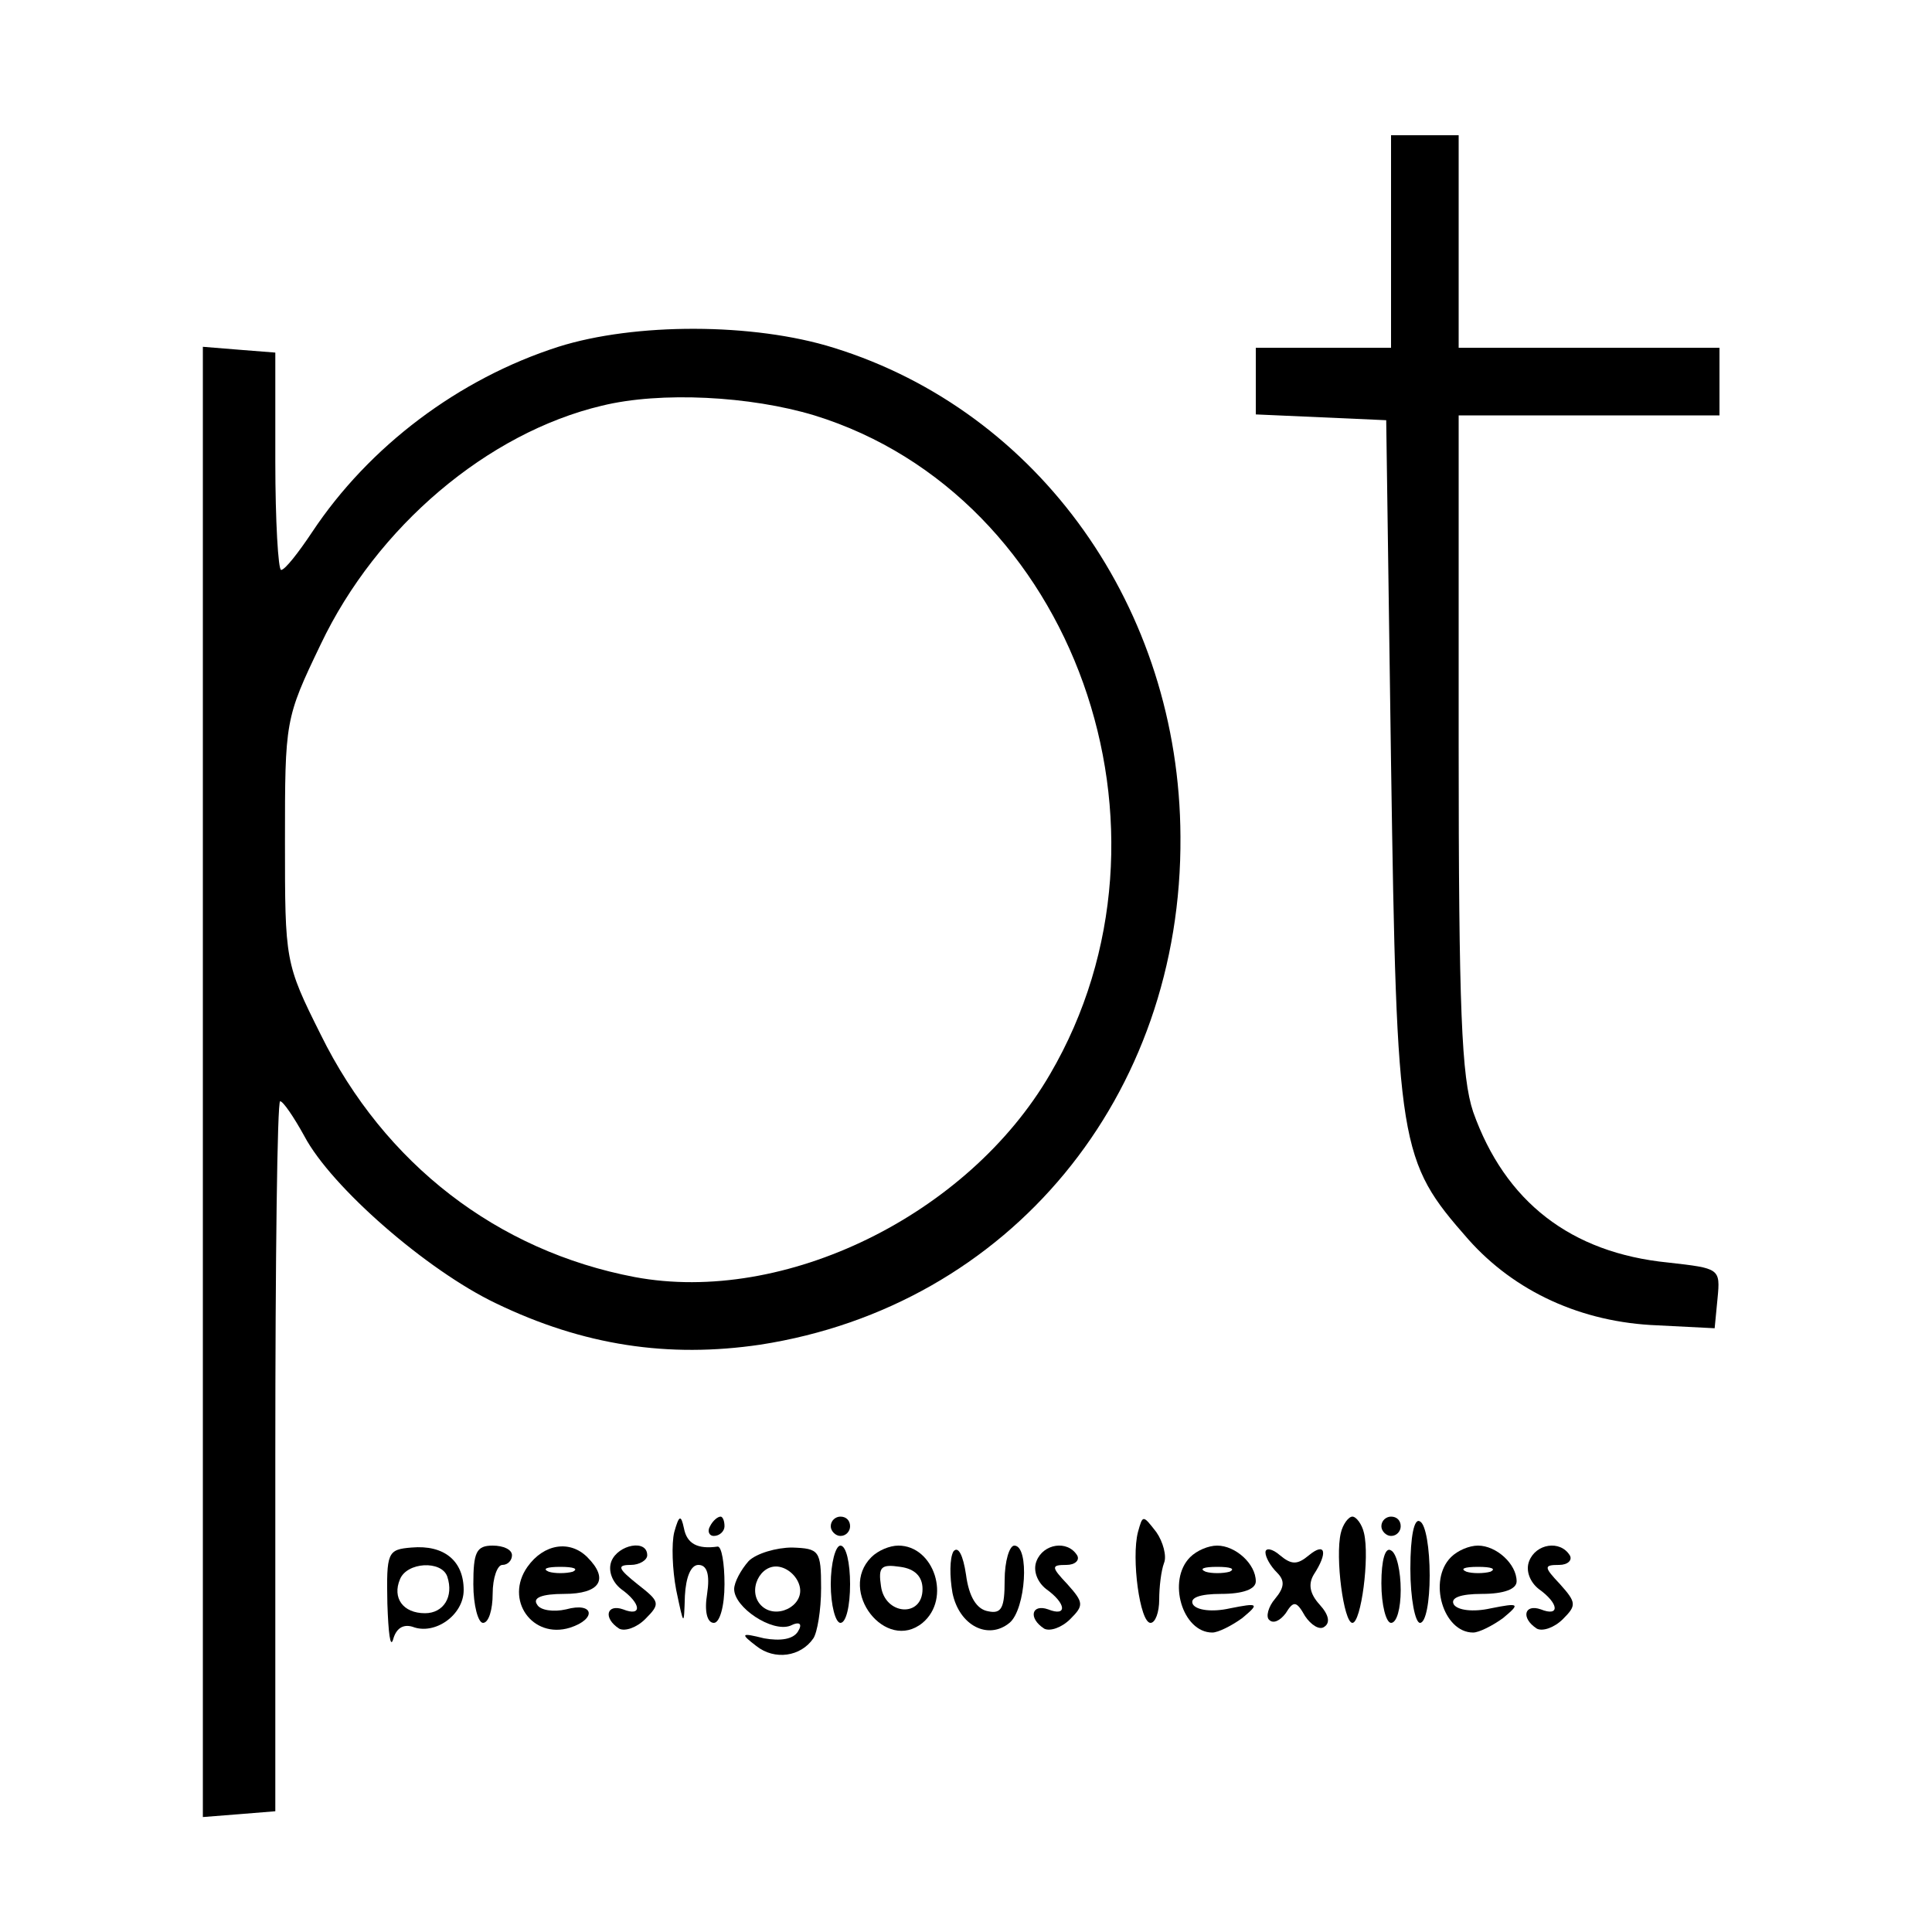 <svg version="1.0" xmlns="http://www.w3.org/2000/svg"
 width="200pt" height="200pt" viewBox="0 0 200 200"
 preserveAspectRatio="xMidYMid meet">

<g transform="translate(0,200) scale(0.1,-0.1)"
fill="#000000" stroke="none">
<path d="M698 414 c-3 -12 -2 -39 2 -60 8 -38 8 -38 9 -6 1 19 6 32 14 32 9 0
12 -10 9 -30 -3 -18 0 -30 7 -30 6 0 11 17 11 40 0 22 -3 39 -7 39 -21 -3 -32
3 -35 19 -3 14 -5 14 -10 -4z"/>
<path d="M735 420 c-3 -5 -1 -10 4 -10 6 0 11 5 11 10 0 6 -2 10 -4 10 -3 0
-8 -4 -11 -10z"/>
<path d="M860 420 c0 -5 5 -10 10 -10 6 0 10 5 10 10 0 6 -4 10 -10 10 -5 0
-10 -4 -10 -10z"/>
<path d="M1178 414 c-7 -27 2 -94 13 -94 5 0 9 11 9 24 0 13 2 30 5 38 3 7 -1
22 -8 32 -14 18 -14 18 -19 0z"/>
<path d="M1388 413 c-6 -25 3 -93 12 -93 9 0 18 68 12 93 -2 9 -8 17 -12 17
-4 0 -10 -8 -12 -17z"/>
<path d="M1430 420 c0 -5 5 -10 10 -10 6 0 10 5 10 10 0 6 -4 10 -10 10 -5 0
-10 -4 -10 -10z"/>
<path d="M1460 376 c0 -31 5 -56 10 -56 6 0 10 22 10 49 0 28 -4 53 -10 56 -6
4 -10 -15 -10 -49z"/>
<path d="M401 340 c1 -30 3 -47 6 -37 3 11 10 16 20 13 23 -9 53 12 53 38 0
30 -20 47 -54 44 -25 -2 -26 -5 -25 -58z m62 28 c7 -21 -4 -38 -23 -38 -23 0
-34 16 -26 35 7 18 43 20 49 3z"/>
<path d="M490 360 c0 -22 5 -40 10 -40 6 0 10 14 10 30 0 17 5 30 10 30 6 0
10 5 10 10 0 6 -9 10 -20 10 -17 0 -20 -7 -20 -40z"/>
<path d="M546 378 c-24 -34 5 -75 44 -63 28 9 25 27 -4 19 -13 -3 -27 -1 -30
5 -5 7 5 11 28 11 37 0 47 15 24 38 -18 18 -45 14 -62 -10z m47 -5 c-7 -2 -19
-2 -25 0 -7 3 -2 5 12 5 14 0 19 -2 13 -5z"/>
<path d="M633 384 c-4 -10 1 -22 10 -29 21 -15 22 -29 2 -21 -17 6 -21 -9 -4
-20 6 -3 18 1 27 10 16 16 15 18 -8 36 -20 16 -22 20 -7 20 9 0 17 5 17 10 0
17 -30 11 -37 -6z"/>
<path d="M775 384 c-8 -9 -15 -22 -15 -29 0 -19 39 -45 58 -38 10 5 13 2 8 -6
-5 -8 -18 -10 -35 -7 -24 6 -25 5 -8 -8 19 -15 46 -11 59 8 4 6 8 29 8 52 0
39 -2 41 -30 42 -16 0 -37 -6 -45 -14z m53 -27 c4 -20 -25 -34 -40 -19 -15 15
-1 44 19 40 10 -2 19 -11 21 -21z"/>
<path d="M860 360 c0 -22 5 -40 10 -40 6 0 10 18 10 40 0 22 -4 40 -10 40 -5
0 -10 -18 -10 -40z"/>
<path d="M902 388 c-35 -35 15 -99 53 -68 30 25 12 80 -25 80 -9 0 -21 -5 -28
-12z m53 -33 c0 -30 -39 -27 -43 3 -3 20 0 23 20 20 15 -2 23 -10 23 -23z"/>
<path d="M987 394 c-4 -7 -4 -26 -1 -43 7 -34 37 -49 59 -31 17 14 21 80 5 80
-5 0 -10 -16 -10 -36 0 -28 -3 -35 -17 -32 -12 2 -20 15 -23 38 -3 20 -8 30
-13 24z"/>
<path d="M1073 384 c-4 -10 1 -22 10 -29 21 -15 22 -29 2 -21 -17 6 -21 -9 -4
-20 6 -3 18 1 27 10 14 14 14 17 -3 36 -17 18 -17 20 -1 20 9 0 14 5 11 10
-10 16 -35 12 -42 -6z"/>
<path d="M1232 388 c-24 -24 -8 -78 23 -78 6 0 20 7 31 15 18 15 17 16 -13 10
-18 -4 -34 -2 -38 4 -4 7 7 11 29 11 23 0 36 5 36 13 0 18 -21 37 -40 37 -9 0
-21 -5 -28 -12z m41 -15 c-7 -2 -19 -2 -25 0 -7 3 -2 5 12 5 14 0 19 -2 13 -5z"/>
<path d="M1310 393 c0 -5 5 -14 12 -21 8 -8 8 -15 -2 -27 -7 -8 -10 -19 -6
-22 4 -4 11 -1 17 7 8 13 11 13 20 -3 6 -9 15 -15 20 -11 6 4 5 12 -5 23 -10
11 -12 21 -6 31 15 23 12 34 -5 20 -12 -10 -18 -10 -30 0 -8 7 -15 8 -15 3z"/>
<path d="M1430 361 c0 -23 5 -41 10 -41 6 0 10 15 10 34 0 19 -4 38 -10 41 -6
4 -10 -10 -10 -34z"/>
<path d="M1502 388 c-24 -24 -8 -78 23 -78 6 0 20 7 31 15 18 15 17 16 -13 10
-18 -4 -34 -2 -38 4 -4 7 7 11 29 11 23 0 36 5 36 13 0 18 -21 37 -40 37 -9 0
-21 -5 -28 -12z m41 -15 c-7 -2 -19 -2 -25 0 -7 3 -2 5 12 5 14 0 19 -2 13 -5z"/>
<path d="M1583 384 c-4 -10 1 -22 10 -29 21 -15 22 -29 2 -21 -17 6 -21 -9 -4
-20 6 -3 18 1 27 10 14 14 14 17 -3 36 -17 18 -17 20 -1 20 9 0 14 5 11 10
-10 16 -35 12 -42 -6z"/>
</g>
<g transform="translate(0,200) scale(0.1,-0.1)"
fill="#000000" stroke="none">
<path d="M1440 1750 l0 -110 -70 0 -70 0 0 -35 0 -34 68 -3 67 -3 5 -355 c6
-399 8 -411 80 -493 48 -54 117 -86 196 -89 l59 -3 3 31 c3 31 2 31 -51 37
-101 10 -169 63 -202 156 -12 36 -15 105 -15 382 l0 339 135 0 135 0 0 35 0
35 -135 0 -135 0 0 110 0 110 -35 0 -35 0 0 -110z"/>
<path d="M578 1641 c-103 -33 -196 -103 -255 -192 -14 -21 -28 -39 -32 -39 -3
0 -6 51 -6 112 l0 113 -38 3 -37 3 0 -761 0 -761 38 3 37 3 0 368 c0 202 2
367 5 367 3 0 14 -16 25 -36 28 -53 127 -139 198 -173 91 -44 179 -57 274 -43
258 40 437 257 435 526 -1 236 -146 440 -359 506 -83 26 -206 26 -285 1z m265
-71 c269 -83 392 -429 244 -682 -85 -146 -275 -239 -430 -210 -142 27 -259
117 -325 251 -37 74 -37 76 -37 200 0 125 0 127 37 204 58 122 173 219 291
247 61 15 154 10 220 -10z"/>
</g>
</svg>
